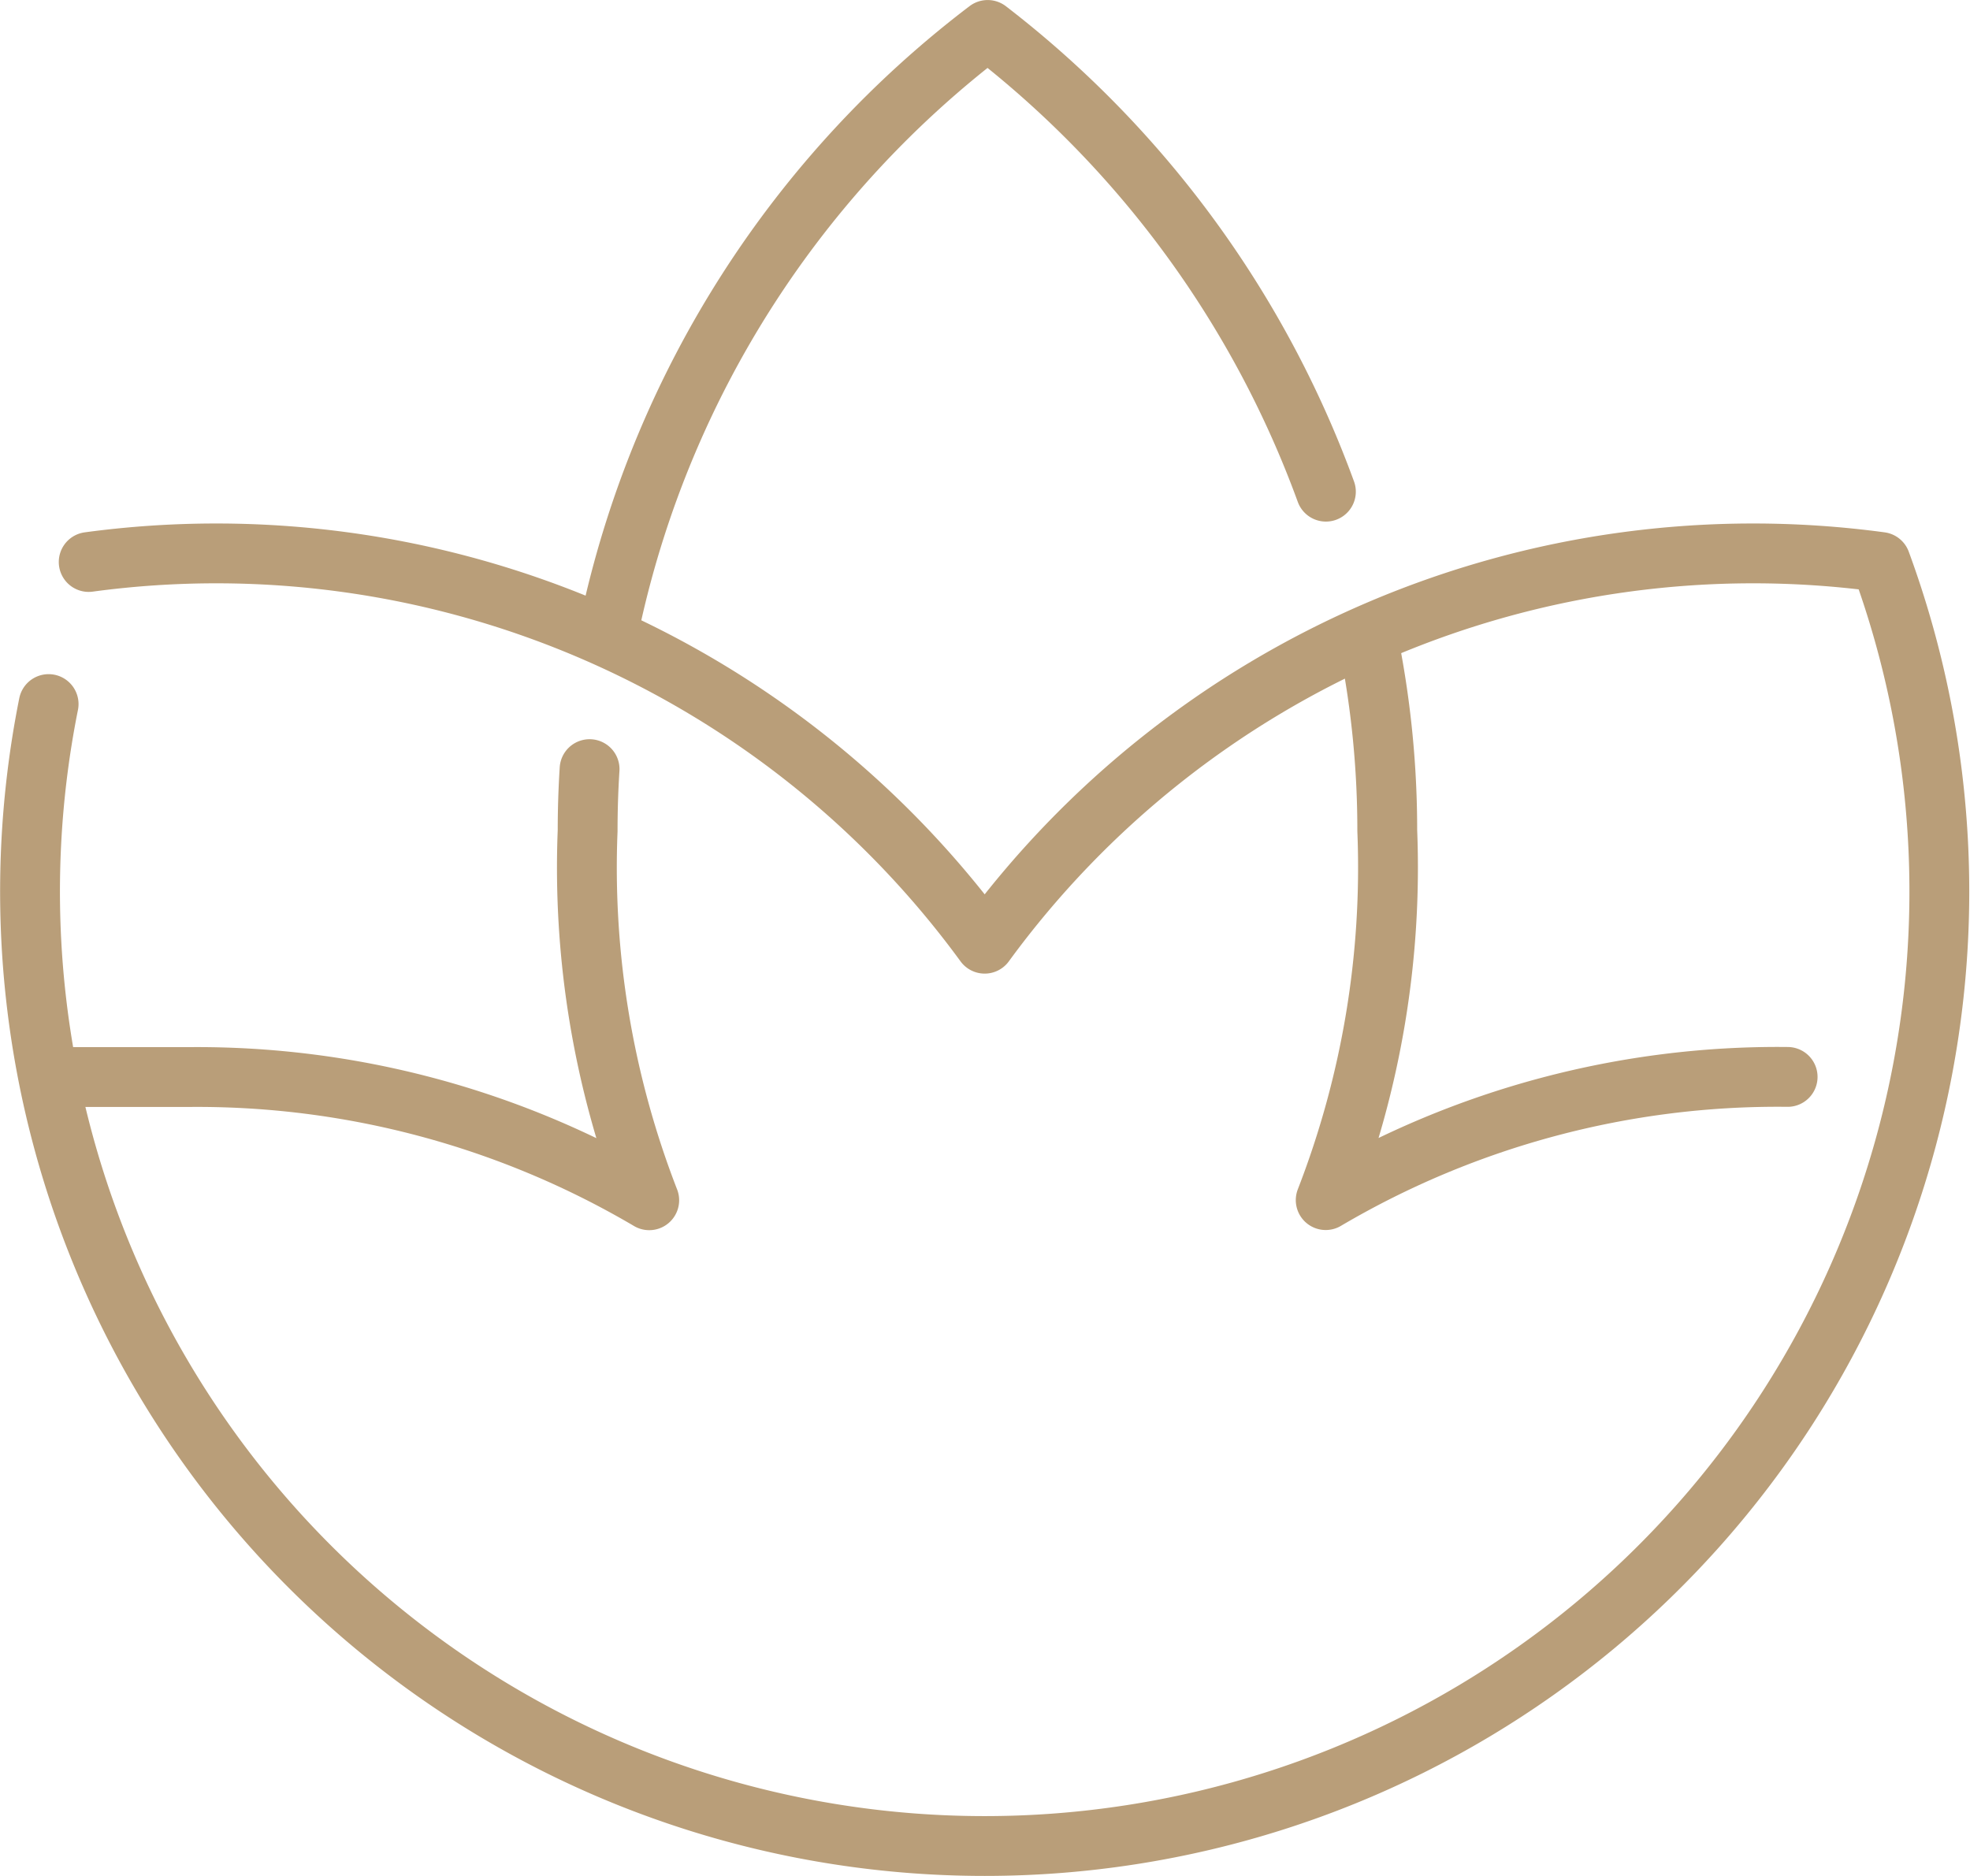 <svg width="52.683" height="50.177" version="1.1" viewBox="0 0 52.683 50.177" xmlns="http://www.w3.org/2000/svg">
 <g transform="translate(-1647.4 -826.48)">
  <path class="a" style="fill:none;stroke:#b99e79;stroke-linecap:round;stroke-linejoin:round;stroke-width:1.6px;" transform="translate(.067 1.611)" d="m1663.1 845.44q-0.052 0.818-0.052 1.648a24.578 24.578 0 0 0 1.647 9.883 23.81 23.81 0 0 0-12.353-3.295h-3.295"/>
  <path class="a" style="fill:none;stroke:#b99e79;stroke-linecap:round;stroke-linejoin:round;stroke-width:1.6px;" transform="translate(2.82,1.343)" d="m1681.2 842.41a25.567 25.567 0 0 1 0.479 4.942 24.58 24.58 0 0 1-1.646 9.883 23.806 23.806 0 0 1 12.353-3.295"/>
  <path class="a" style="fill:none;stroke:#b99e79;stroke-linecap:round;stroke-linejoin:round;stroke-width:1.6px;" transform="translate(1.262)" d="m1662.5 842.93a27.092 27.092 0 0 1 10.051-15.649 27.45 27.45 0 0 1 9.045 12.349"/>
  <path class="a" style="fill:none;stroke:#b99e79;stroke-linecap:round;stroke-linejoin:round;stroke-width:1.6px;" transform="translate(0,1.141)" d="m1648.7 844.17a25.53 25.53 0 1 0 48.994-3.8 25.447 25.447 0 0 0-23.961 10.209 25.447 25.447 0 0 0-23.961-10.209"/>
 </g>
</svg>
